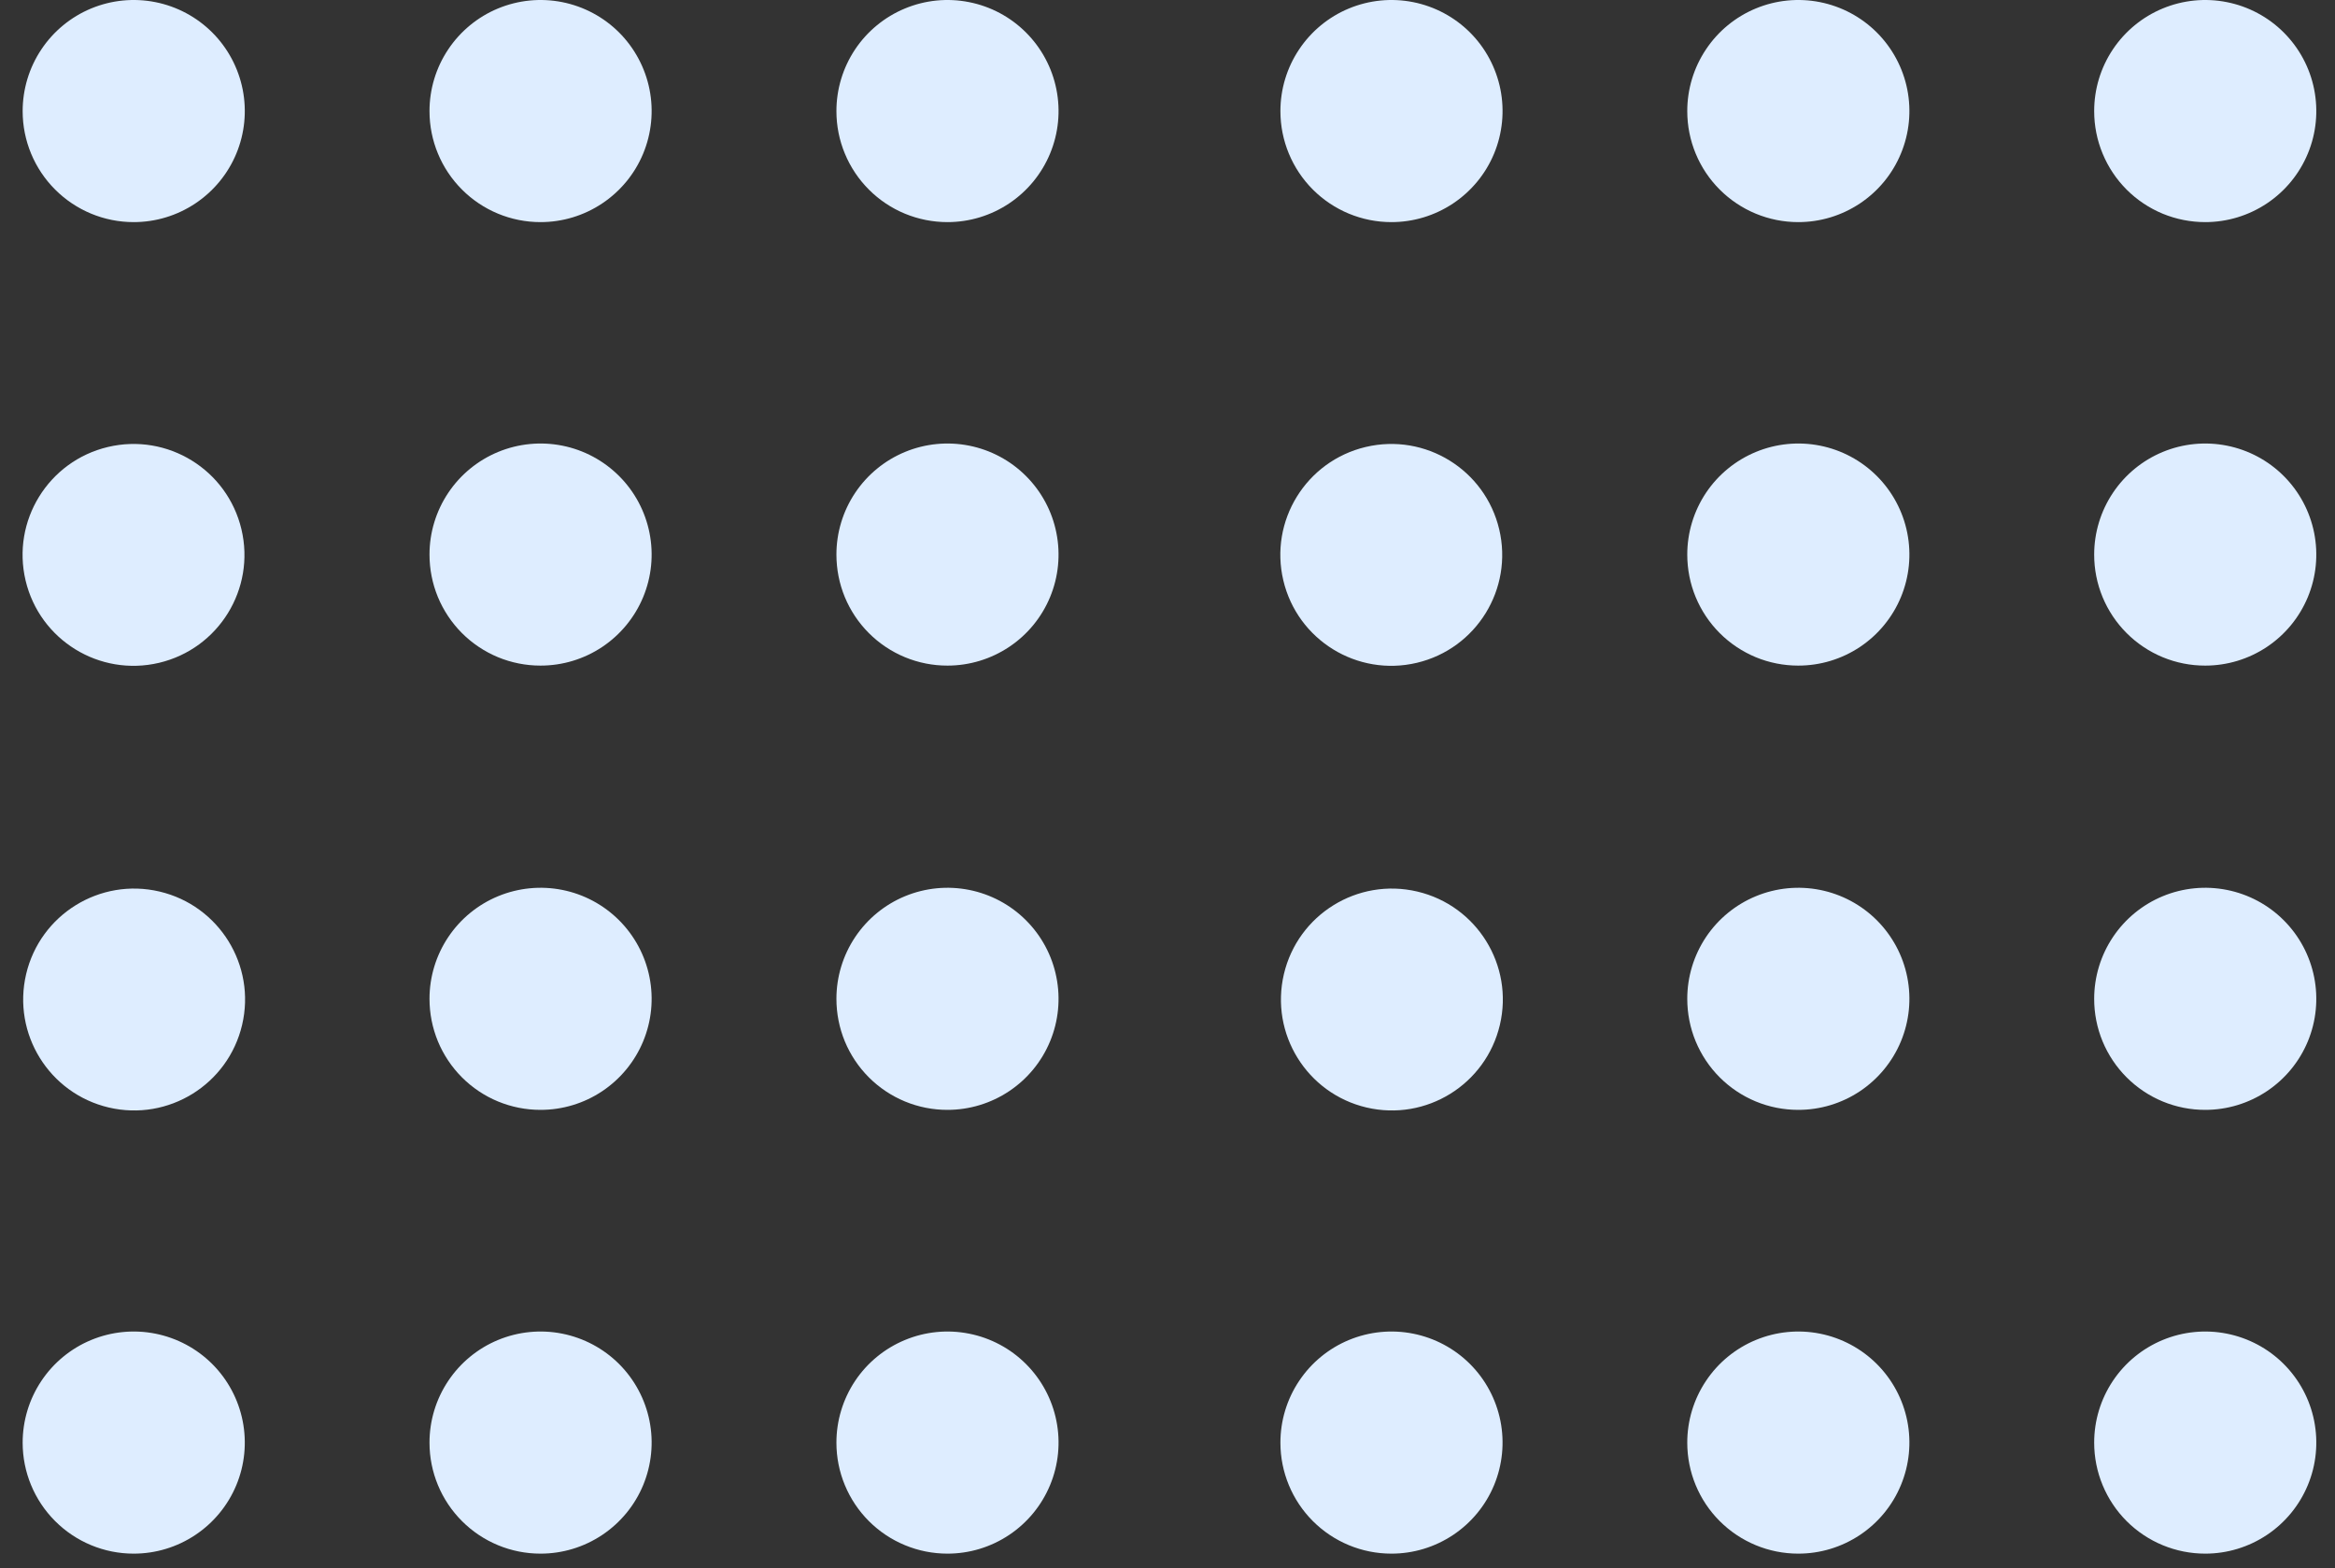 <svg width="67" height="45" viewBox="0 0 67 45" fill="none" xmlns="http://www.w3.org/2000/svg">
<rect x="0" y="0" width="67" height="45" fill="#333333" stroke="none"/>
<path d="M60.09 41.402C60.089 40.771 60.275 40.155 60.625 39.63C60.975 39.105 61.472 38.697 62.054 38.455C62.637 38.213 63.278 38.149 63.896 38.272C64.514 38.394 65.083 38.697 65.529 39.143C65.975 39.589 66.279 40.156 66.402 40.775C66.525 41.393 66.463 42.034 66.221 42.617C65.98 43.199 65.572 43.697 65.048 44.047C64.523 44.398 63.907 44.585 63.277 44.585C62.858 44.585 62.444 44.503 62.057 44.343C61.671 44.184 61.319 43.949 61.023 43.654C60.727 43.358 60.493 43.007 60.333 42.621C60.172 42.234 60.09 41.82 60.09 41.402Z" fill="#DEEDFF"/>
<path d="M48.414 41.402C48.413 40.771 48.6 40.154 48.95 39.63C49.299 39.105 49.797 38.696 50.38 38.454C50.962 38.213 51.603 38.149 52.222 38.272C52.84 38.395 53.408 38.698 53.854 39.144C54.3 39.59 54.604 40.158 54.727 40.777C54.85 41.396 54.786 42.037 54.544 42.619C54.303 43.202 53.894 43.699 53.369 44.049C52.844 44.399 52.228 44.586 51.597 44.585C50.753 44.585 49.943 44.249 49.346 43.652C48.749 43.056 48.414 42.246 48.414 41.402Z" fill="#DEEDFF"/>
<path d="M36.74 41.402C36.739 40.771 36.926 40.154 37.276 39.63C37.626 39.105 38.123 38.696 38.706 38.454C39.288 38.213 39.929 38.149 40.548 38.272C41.166 38.395 41.735 38.698 42.181 39.144C42.627 39.59 42.93 40.158 43.053 40.777C43.176 41.396 43.112 42.037 42.871 42.619C42.629 43.202 42.22 43.699 41.695 44.049C41.17 44.399 40.554 44.586 39.923 44.585C39.079 44.585 38.269 44.249 37.672 43.652C37.076 43.056 36.74 42.246 36.74 41.402Z" fill="#DEEDFF"/>
<path d="M60.09 28.663C60.09 28.033 60.277 27.417 60.627 26.893C60.977 26.369 61.475 25.96 62.057 25.719C62.639 25.478 63.28 25.415 63.898 25.538C64.517 25.661 65.085 25.964 65.53 26.41C65.976 26.856 66.279 27.424 66.402 28.042C66.525 28.66 66.462 29.301 66.221 29.883C65.98 30.465 65.571 30.963 65.047 31.313C64.523 31.663 63.907 31.85 63.277 31.85C62.858 31.851 62.443 31.769 62.056 31.609C61.67 31.449 61.318 31.214 61.022 30.918C60.726 30.622 60.491 30.27 60.331 29.884C60.171 29.497 60.089 29.082 60.09 28.663Z" fill="#DEEDFF"/>
<path d="M48.414 28.663C48.414 28.033 48.601 27.417 48.951 26.892C49.302 26.368 49.8 25.96 50.382 25.719C50.965 25.478 51.606 25.415 52.224 25.538C52.842 25.661 53.41 25.965 53.856 26.411C54.301 26.858 54.605 27.426 54.727 28.044C54.85 28.663 54.786 29.303 54.544 29.886C54.302 30.468 53.893 30.965 53.369 31.315C52.844 31.665 52.227 31.851 51.597 31.85C51.179 31.85 50.764 31.768 50.378 31.608C49.992 31.448 49.641 31.213 49.345 30.917C49.049 30.621 48.815 30.269 48.655 29.883C48.495 29.496 48.414 29.082 48.414 28.663Z" fill="#DEEDFF"/>
<path d="M43.037 29.412C43.44 27.701 42.379 25.988 40.668 25.585C38.956 25.182 37.243 26.243 36.84 27.954C36.438 29.666 37.498 31.379 39.21 31.782C40.921 32.184 42.634 31.123 43.037 29.412Z" fill="#DEEDFF"/>
<path d="M60.09 15.914C60.09 15.284 60.277 14.668 60.627 14.144C60.977 13.62 61.475 13.211 62.057 12.97C62.639 12.729 63.28 12.666 63.898 12.789C64.517 12.912 65.085 13.215 65.53 13.661C65.976 14.107 66.279 14.675 66.402 15.293C66.525 15.911 66.462 16.552 66.221 17.134C65.98 17.716 65.571 18.214 65.047 18.564C64.523 18.914 63.907 19.101 63.277 19.101C62.858 19.102 62.443 19.02 62.056 18.86C61.67 18.7 61.318 18.465 61.022 18.169C60.726 17.873 60.491 17.521 60.331 17.135C60.171 16.748 60.089 16.333 60.09 15.914Z" fill="#DEEDFF"/>
<path d="M48.414 15.914C48.414 15.284 48.601 14.668 48.951 14.143C49.302 13.619 49.8 13.211 50.382 12.97C50.965 12.729 51.606 12.666 52.224 12.789C52.842 12.912 53.41 13.216 53.856 13.662C54.301 14.108 54.605 14.677 54.727 15.295C54.85 15.914 54.786 16.554 54.544 17.137C54.302 17.719 53.893 18.216 53.369 18.566C52.844 18.916 52.227 19.102 51.597 19.101C51.179 19.101 50.764 19.019 50.378 18.859C49.992 18.698 49.641 18.464 49.345 18.168C49.049 17.872 48.815 17.52 48.655 17.134C48.495 16.747 48.414 16.333 48.414 15.914Z" fill="#DEEDFF"/>
<path d="M40.655 19.021C42.365 18.616 43.423 16.901 43.018 15.19C42.613 13.479 40.898 12.421 39.187 12.827C37.477 13.232 36.418 14.947 36.824 16.658C37.229 18.368 38.944 19.426 40.655 19.021Z" fill="#DEEDFF"/>
<path d="M60.09 3.191C60.089 2.56 60.275 1.944 60.625 1.419C60.975 0.895 61.472 0.486 62.054 0.244C62.637 0.002 63.278 -0.062 63.896 0.061C64.514 0.183 65.083 0.486 65.529 0.932C65.975 1.378 66.279 1.945 66.402 2.564C66.525 3.182 66.463 3.823 66.221 4.406C65.98 4.988 65.572 5.486 65.048 5.836C64.523 6.187 63.907 6.374 63.277 6.374C62.858 6.374 62.444 6.292 62.057 6.133C61.671 5.973 61.319 5.739 61.023 5.443C60.727 5.147 60.493 4.796 60.333 4.41C60.172 4.023 60.09 3.609 60.09 3.191Z" fill="#DEEDFF"/>
<path d="M48.414 3.191C48.413 2.56 48.6 1.943 48.95 1.419C49.299 0.894 49.797 0.485 50.38 0.243C50.962 0.002 51.603 -0.062 52.222 0.061C52.84 0.184 53.408 0.487 53.854 0.933C54.3 1.379 54.604 1.948 54.727 2.566C54.85 3.185 54.786 3.826 54.544 4.408C54.303 4.991 53.894 5.488 53.369 5.838C52.844 6.188 52.228 6.375 51.597 6.374C50.753 6.374 49.943 6.038 49.346 5.441C48.749 4.845 48.414 4.035 48.414 3.191Z" fill="#DEEDFF"/>
<path d="M36.74 3.191C36.739 2.56 36.926 1.943 37.276 1.419C37.626 0.894 38.123 0.485 38.706 0.243C39.288 0.002 39.929 -0.062 40.548 0.061C41.166 0.184 41.735 0.487 42.181 0.933C42.627 1.379 42.93 1.948 43.053 2.566C43.176 3.185 43.112 3.826 42.871 4.408C42.629 4.991 42.22 5.488 41.695 5.838C41.17 6.188 40.554 6.375 39.923 6.374C39.079 6.374 38.269 6.038 37.672 5.441C37.076 4.845 36.74 4.035 36.74 3.191Z" fill="#DEEDFF"/>
<path d="M24 41.402C23.999 40.771 24.186 40.155 24.535 39.63C24.885 39.105 25.382 38.697 25.965 38.455C26.547 38.213 27.188 38.149 27.806 38.272C28.425 38.394 28.993 38.697 29.439 39.143C29.885 39.589 30.189 40.156 30.312 40.775C30.436 41.393 30.373 42.034 30.131 42.617C29.89 43.199 29.482 43.697 28.958 44.047C28.434 44.398 27.817 44.585 27.187 44.585C26.768 44.585 26.354 44.503 25.968 44.343C25.581 44.184 25.23 43.949 24.934 43.654C24.638 43.358 24.403 43.007 24.243 42.621C24.082 42.234 24 41.82 24 41.402Z" fill="#DEEDFF"/>
<path d="M12.324 41.402C12.323 40.771 12.51 40.154 12.86 39.63C13.21 39.105 13.707 38.696 14.29 38.454C14.872 38.213 15.513 38.149 16.132 38.272C16.75 38.395 17.319 38.698 17.765 39.144C18.21 39.59 18.514 40.158 18.637 40.777C18.76 41.396 18.696 42.037 18.455 42.619C18.213 43.202 17.804 43.699 17.279 44.049C16.755 44.399 16.138 44.586 15.507 44.585C14.663 44.585 13.853 44.249 13.257 43.652C12.66 43.056 12.324 42.246 12.324 41.402Z" fill="#DEEDFF"/>
<path d="M0.65 41.402C0.65 40.771 0.836 40.154 1.186 39.63C1.536 39.105 2.033 38.696 2.616 38.454C3.198 38.213 3.839 38.149 4.458 38.272C5.077 38.395 5.645 38.698 6.091 39.144C6.537 39.59 6.84 40.158 6.963 40.777C7.086 41.396 7.023 42.037 6.781 42.619C6.539 43.202 6.13 43.699 5.605 44.049C5.081 44.399 4.464 44.586 3.833 44.585C2.989 44.585 2.18 44.249 1.583 43.652C0.986 43.056 0.65 42.246 0.65 41.402Z" fill="#DEEDFF"/>
<path d="M24 28.663C24 28.033 24.187 27.417 24.537 26.893C24.887 26.369 25.385 25.96 25.967 25.719C26.55 25.478 27.19 25.415 27.809 25.538C28.427 25.661 28.995 25.964 29.44 26.41C29.886 26.856 30.19 27.424 30.312 28.042C30.436 28.66 30.372 29.301 30.131 29.883C29.89 30.465 29.482 30.963 28.957 31.313C28.433 31.663 27.817 31.85 27.187 31.85C26.768 31.851 26.354 31.769 25.967 31.609C25.58 31.449 25.228 31.214 24.932 30.918C24.636 30.622 24.401 30.27 24.241 29.884C24.082 29.497 24 29.082 24 28.663Z" fill="#DEEDFF"/>
<path d="M12.324 28.663C12.324 28.033 12.511 27.417 12.862 26.892C13.212 26.368 13.71 25.96 14.292 25.719C14.875 25.478 15.516 25.415 16.134 25.538C16.753 25.661 17.32 25.965 17.766 26.411C18.212 26.858 18.515 27.426 18.637 28.044C18.76 28.663 18.696 29.303 18.454 29.886C18.212 30.468 17.803 30.965 17.279 31.315C16.754 31.665 16.138 31.851 15.507 31.85C15.089 31.85 14.675 31.768 14.288 31.608C13.902 31.448 13.551 31.213 13.255 30.917C12.96 30.621 12.725 30.269 12.565 29.883C12.406 29.496 12.324 29.082 12.324 28.663Z" fill="#DEEDFF"/>
<path d="M6.947 29.412C7.35 27.701 6.289 25.988 4.578 25.585C2.867 25.182 1.153 26.243 0.75 27.954C0.348 29.666 1.409 31.379 3.12 31.782C4.831 32.184 6.545 31.123 6.947 29.412Z" fill="#DEEDFF"/>
<path d="M24 15.914C24 15.284 24.187 14.668 24.537 14.144C24.887 13.62 25.385 13.211 25.967 12.97C26.55 12.729 27.19 12.666 27.809 12.789C28.427 12.912 28.995 13.215 29.44 13.661C29.886 14.107 30.19 14.675 30.312 15.293C30.436 15.911 30.372 16.552 30.131 17.134C29.89 17.716 29.482 18.214 28.957 18.564C28.433 18.914 27.817 19.101 27.187 19.101C26.768 19.102 26.354 19.02 25.967 18.86C25.58 18.7 25.228 18.465 24.932 18.169C24.636 17.873 24.401 17.521 24.241 17.135C24.082 16.748 24 16.333 24 15.914Z" fill="#DEEDFF"/>
<path d="M12.324 15.914C12.324 15.284 12.511 14.668 12.862 14.143C13.212 13.619 13.71 13.211 14.292 12.97C14.875 12.729 15.516 12.666 16.134 12.789C16.753 12.912 17.32 13.216 17.766 13.662C18.212 14.108 18.515 14.677 18.637 15.295C18.76 15.914 18.696 16.554 18.454 17.137C18.212 17.719 17.803 18.216 17.279 18.566C16.754 18.916 16.138 19.102 15.507 19.101C15.089 19.101 14.675 19.019 14.288 18.859C13.902 18.698 13.551 18.464 13.255 18.168C12.96 17.872 12.725 17.52 12.565 17.134C12.406 16.747 12.324 16.333 12.324 15.914Z" fill="#DEEDFF"/>
<path d="M4.565 19.021C6.275 18.616 7.334 16.901 6.928 15.19C6.523 13.479 4.808 12.421 3.097 12.827C1.387 13.232 0.329 14.947 0.734 16.658C1.139 18.368 2.854 19.426 4.565 19.021Z" fill="#DEEDFF"/>
<path d="M24 3.191C23.999 2.56 24.186 1.944 24.535 1.419C24.885 0.895 25.382 0.486 25.965 0.244C26.547 0.002 27.188 -0.062 27.806 0.061C28.425 0.183 28.993 0.486 29.439 0.932C29.885 1.378 30.189 1.945 30.312 2.564C30.436 3.182 30.373 3.823 30.131 4.406C29.89 4.988 29.482 5.486 28.958 5.836C28.434 6.187 27.817 6.374 27.187 6.374C26.768 6.374 26.354 6.292 25.968 6.133C25.581 5.973 25.23 5.739 24.934 5.443C24.638 5.147 24.403 4.796 24.243 4.41C24.082 4.023 24 3.609 24 3.191Z" fill="#DEEDFF"/>
<path d="M12.324 3.191C12.323 2.56 12.51 1.943 12.86 1.419C13.21 0.894 13.707 0.485 14.29 0.243C14.872 0.002 15.513 -0.062 16.132 0.061C16.75 0.184 17.319 0.487 17.765 0.933C18.21 1.379 18.514 1.948 18.637 2.566C18.76 3.185 18.696 3.826 18.455 4.408C18.213 4.991 17.804 5.488 17.279 5.838C16.755 6.188 16.138 6.375 15.507 6.374C14.663 6.374 13.853 6.038 13.257 5.441C12.66 4.845 12.324 4.035 12.324 3.191Z" fill="#DEEDFF"/>
<path d="M0.65 3.191C0.65 2.56 0.836 1.943 1.186 1.419C1.536 0.894 2.033 0.485 2.616 0.243C3.198 0.002 3.839 -0.062 4.458 0.061C5.077 0.184 5.645 0.487 6.091 0.933C6.537 1.379 6.84 1.948 6.963 2.566C7.086 3.185 7.023 3.826 6.781 4.408C6.539 4.991 6.13 5.488 5.605 5.838C5.081 6.188 4.464 6.375 3.833 6.374C2.989 6.374 2.18 6.038 1.583 5.441C0.986 4.845 0.65 4.035 0.65 3.191Z" fill="#DEEDFF"/>
</svg>
